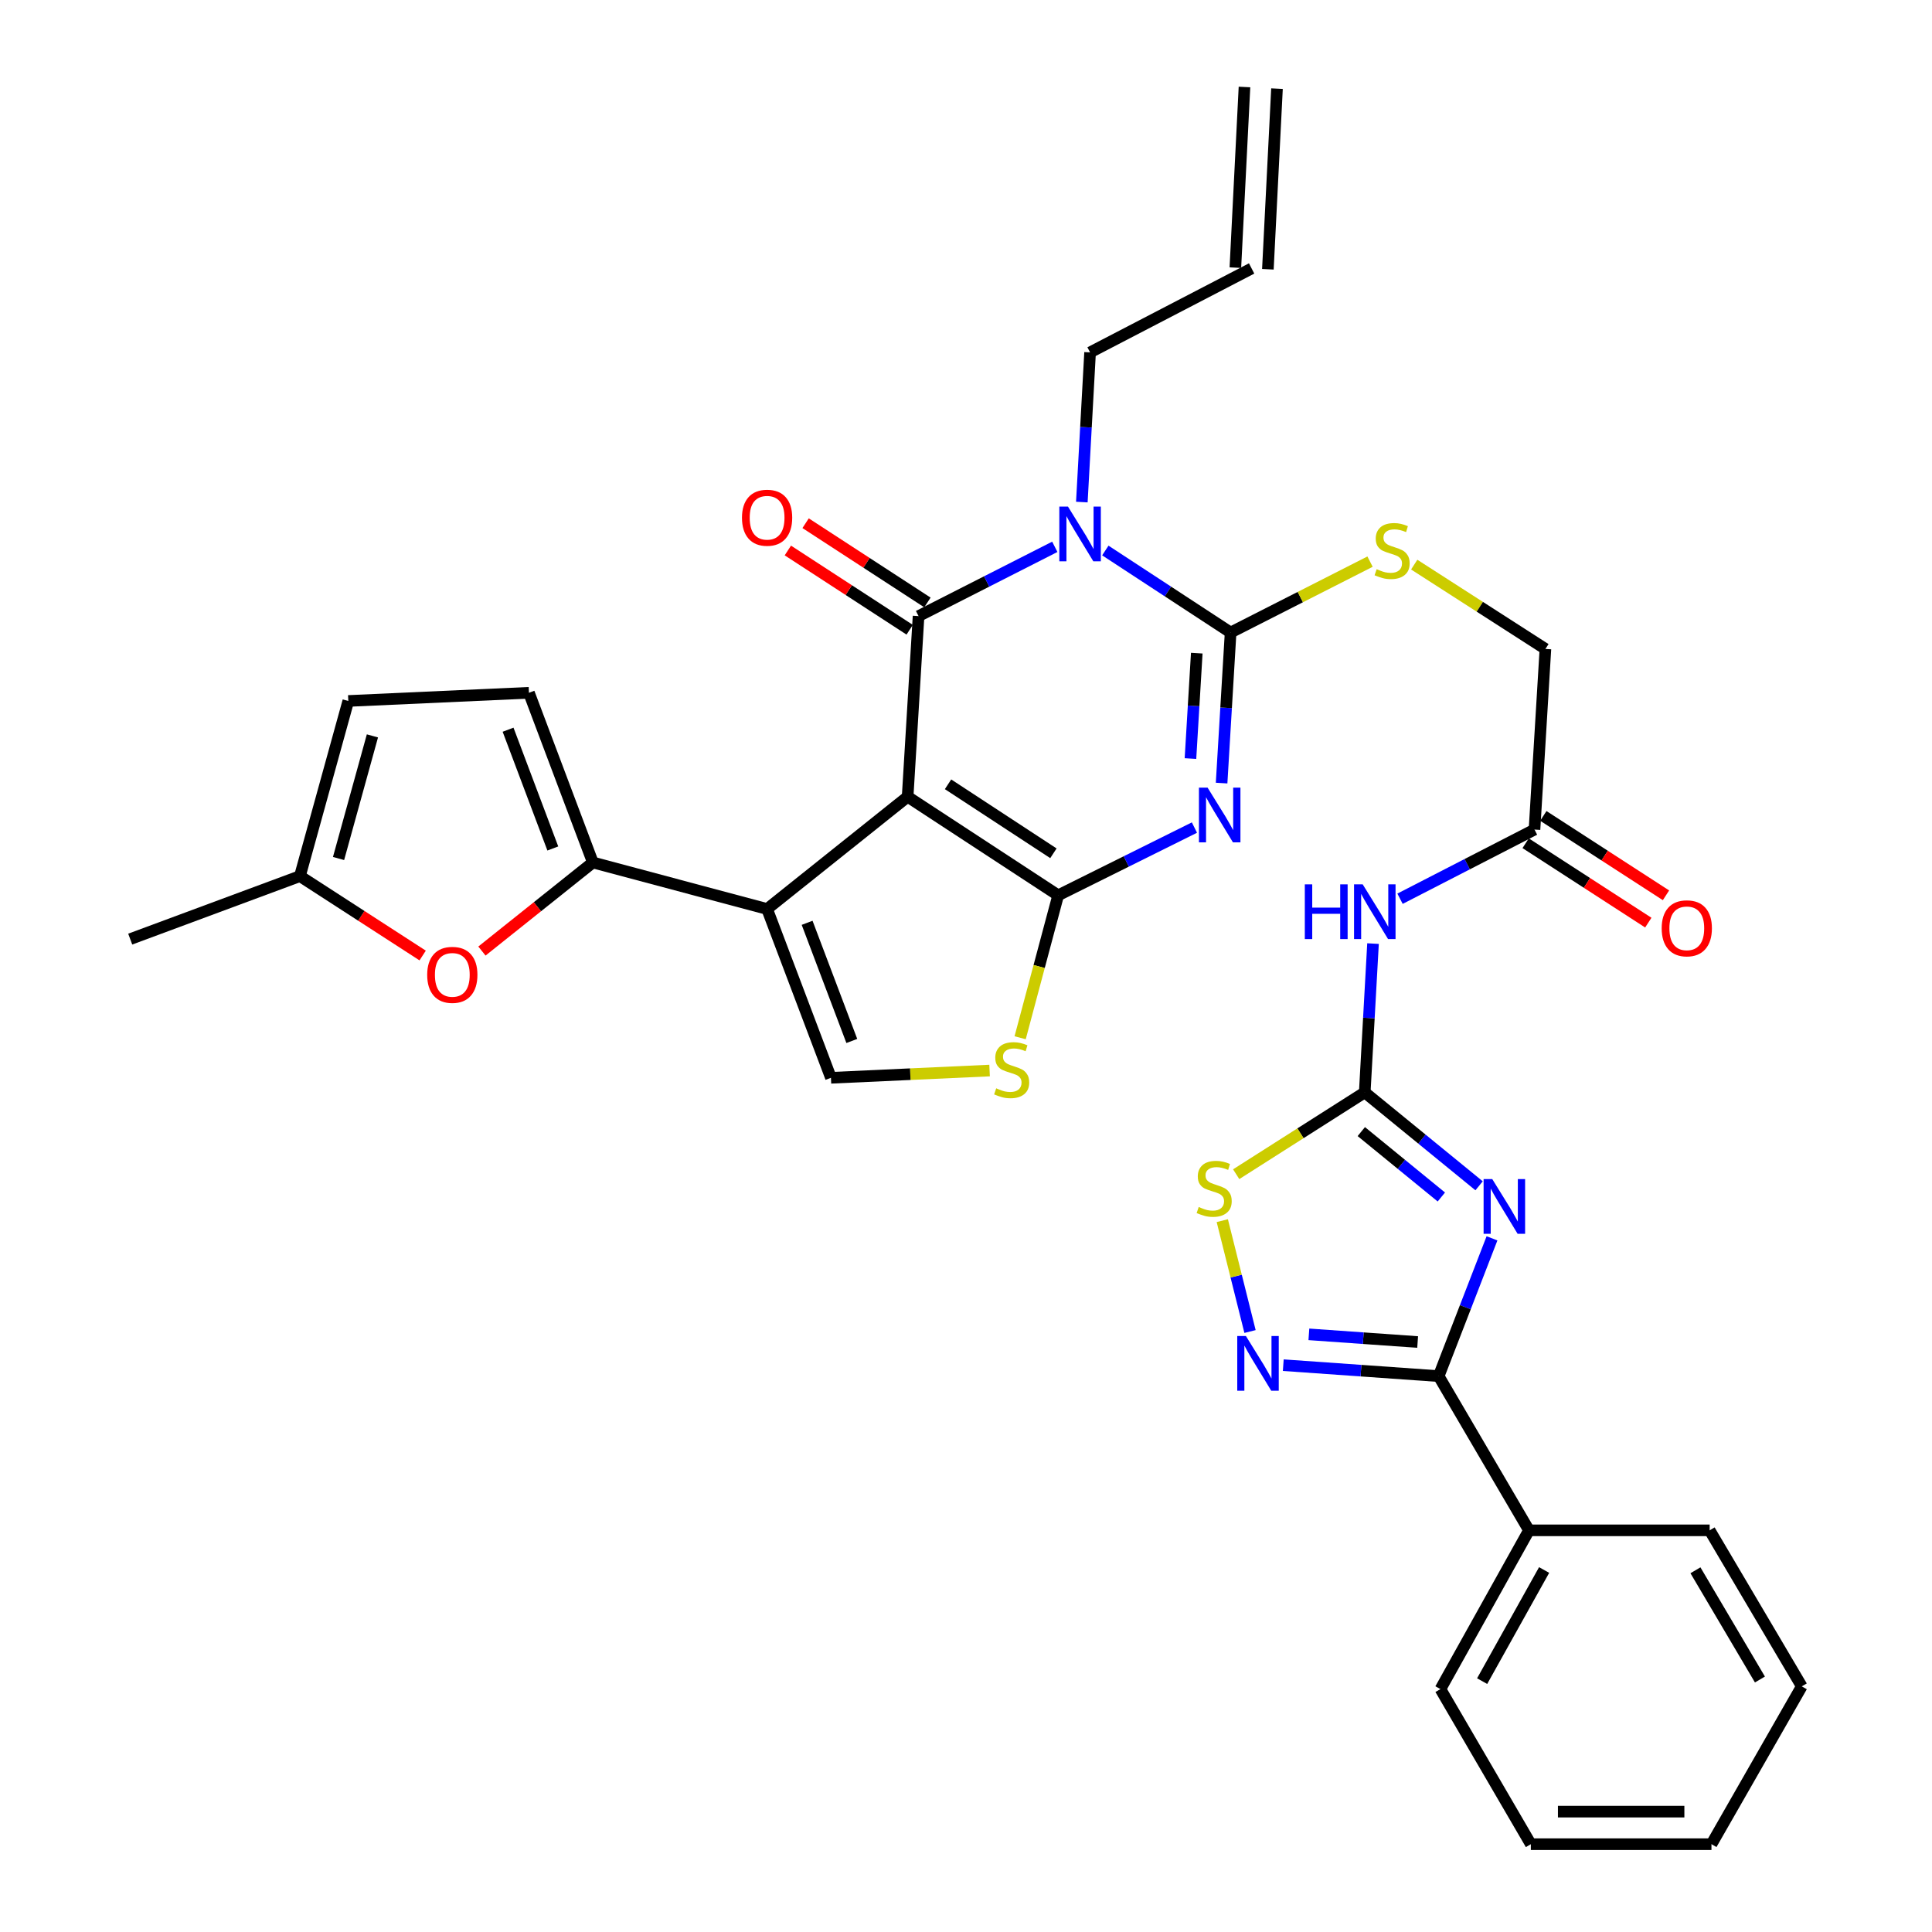 <?xml version='1.0' encoding='iso-8859-1'?>
<svg version='1.1' baseProfile='full'
              xmlns='http://www.w3.org/2000/svg'
                      xmlns:rdkit='http://www.rdkit.org/xml'
                      xmlns:xlink='http://www.w3.org/1999/xlink'
                  xml:space='preserve'
width='1000px' height='1000px' viewBox='0 0 1000 1000'>
<!-- END OF HEADER -->
<rect style='opacity:1.0;fill:#FFFFFF;stroke:none' width='1000' height='1000' x='0' y='0'> </rect>
<path class='bond-0' d='M 469.789,412.389 L 547.704,463.406' style='fill:none;fill-rule:evenodd;stroke:#000000;stroke-width:6px;stroke-linecap:butt;stroke-linejoin:miter;stroke-opacity:1' />
<path class='bond-0' d='M 490.704,405.948 L 545.245,441.659' style='fill:none;fill-rule:evenodd;stroke:#000000;stroke-width:6px;stroke-linecap:butt;stroke-linejoin:miter;stroke-opacity:1' />
<path class='bond-2' d='M 469.789,412.389 L 475.442,318.891' style='fill:none;fill-rule:evenodd;stroke:#000000;stroke-width:6px;stroke-linecap:butt;stroke-linejoin:miter;stroke-opacity:1' />
<path class='bond-5' d='M 469.789,412.389 L 397.049,470.5' style='fill:none;fill-rule:evenodd;stroke:#000000;stroke-width:6px;stroke-linecap:butt;stroke-linejoin:miter;stroke-opacity:1' />
<path class='bond-1' d='M 547.704,463.406 L 582.969,445.878' style='fill:none;fill-rule:evenodd;stroke:#000000;stroke-width:6px;stroke-linecap:butt;stroke-linejoin:miter;stroke-opacity:1' />
<path class='bond-1' d='M 582.969,445.878 L 618.235,428.349' style='fill:none;fill-rule:evenodd;stroke:#0000FF;stroke-width:6px;stroke-linecap:butt;stroke-linejoin:miter;stroke-opacity:1' />
<path class='bond-11' d='M 547.704,463.406 L 537.864,500.271' style='fill:none;fill-rule:evenodd;stroke:#000000;stroke-width:6px;stroke-linecap:butt;stroke-linejoin:miter;stroke-opacity:1' />
<path class='bond-11' d='M 537.864,500.271 L 528.024,537.137' style='fill:none;fill-rule:evenodd;stroke:#CCCC00;stroke-width:6px;stroke-linecap:butt;stroke-linejoin:miter;stroke-opacity:1' />
<path class='bond-35' d='M 632.298,405.325 L 634.63,366.357' style='fill:none;fill-rule:evenodd;stroke:#0000FF;stroke-width:6px;stroke-linecap:butt;stroke-linejoin:miter;stroke-opacity:1' />
<path class='bond-35' d='M 634.63,366.357 L 636.962,327.389' style='fill:none;fill-rule:evenodd;stroke:#000000;stroke-width:6px;stroke-linecap:butt;stroke-linejoin:miter;stroke-opacity:1' />
<path class='bond-35' d='M 616.181,392.629 L 617.813,365.351' style='fill:none;fill-rule:evenodd;stroke:#0000FF;stroke-width:6px;stroke-linecap:butt;stroke-linejoin:miter;stroke-opacity:1' />
<path class='bond-35' d='M 617.813,365.351 L 619.446,338.073' style='fill:none;fill-rule:evenodd;stroke:#000000;stroke-width:6px;stroke-linecap:butt;stroke-linejoin:miter;stroke-opacity:1' />
<path class='bond-3' d='M 475.442,318.891 L 510.702,300.963' style='fill:none;fill-rule:evenodd;stroke:#000000;stroke-width:6px;stroke-linecap:butt;stroke-linejoin:miter;stroke-opacity:1' />
<path class='bond-3' d='M 510.702,300.963 L 545.962,283.035' style='fill:none;fill-rule:evenodd;stroke:#0000FF;stroke-width:6px;stroke-linecap:butt;stroke-linejoin:miter;stroke-opacity:1' />
<path class='bond-20' d='M 480.035,311.831 L 448.508,291.321' style='fill:none;fill-rule:evenodd;stroke:#000000;stroke-width:6px;stroke-linecap:butt;stroke-linejoin:miter;stroke-opacity:1' />
<path class='bond-20' d='M 448.508,291.321 L 416.981,270.811' style='fill:none;fill-rule:evenodd;stroke:#FF0000;stroke-width:6px;stroke-linecap:butt;stroke-linejoin:miter;stroke-opacity:1' />
<path class='bond-20' d='M 470.848,325.952 L 439.321,305.442' style='fill:none;fill-rule:evenodd;stroke:#000000;stroke-width:6px;stroke-linecap:butt;stroke-linejoin:miter;stroke-opacity:1' />
<path class='bond-20' d='M 439.321,305.442 L 407.794,284.932' style='fill:none;fill-rule:evenodd;stroke:#FF0000;stroke-width:6px;stroke-linecap:butt;stroke-linejoin:miter;stroke-opacity:1' />
<path class='bond-4' d='M 572.115,284.937 L 604.538,306.163' style='fill:none;fill-rule:evenodd;stroke:#0000FF;stroke-width:6px;stroke-linecap:butt;stroke-linejoin:miter;stroke-opacity:1' />
<path class='bond-4' d='M 604.538,306.163 L 636.962,327.389' style='fill:none;fill-rule:evenodd;stroke:#000000;stroke-width:6px;stroke-linecap:butt;stroke-linejoin:miter;stroke-opacity:1' />
<path class='bond-23' d='M 559.956,259.869 L 562.089,221.133' style='fill:none;fill-rule:evenodd;stroke:#0000FF;stroke-width:6px;stroke-linecap:butt;stroke-linejoin:miter;stroke-opacity:1' />
<path class='bond-23' d='M 562.089,221.133 L 564.222,182.398' style='fill:none;fill-rule:evenodd;stroke:#000000;stroke-width:6px;stroke-linecap:butt;stroke-linejoin:miter;stroke-opacity:1' />
<path class='bond-17' d='M 636.962,327.389 L 673.047,309.043' style='fill:none;fill-rule:evenodd;stroke:#000000;stroke-width:6px;stroke-linecap:butt;stroke-linejoin:miter;stroke-opacity:1' />
<path class='bond-17' d='M 673.047,309.043 L 709.133,290.698' style='fill:none;fill-rule:evenodd;stroke:#CCCC00;stroke-width:6px;stroke-linecap:butt;stroke-linejoin:miter;stroke-opacity:1' />
<path class='bond-9' d='M 397.049,470.5 L 306.865,446.41' style='fill:none;fill-rule:evenodd;stroke:#000000;stroke-width:6px;stroke-linecap:butt;stroke-linejoin:miter;stroke-opacity:1' />
<path class='bond-12' d='M 397.049,470.5 L 430.097,557.868' style='fill:none;fill-rule:evenodd;stroke:#000000;stroke-width:6px;stroke-linecap:butt;stroke-linejoin:miter;stroke-opacity:1' />
<path class='bond-12' d='M 417.763,477.645 L 440.896,538.802' style='fill:none;fill-rule:evenodd;stroke:#000000;stroke-width:6px;stroke-linecap:butt;stroke-linejoin:miter;stroke-opacity:1' />
<path class='bond-6' d='M 765.577,613.768 L 735.982,589.59' style='fill:none;fill-rule:evenodd;stroke:#0000FF;stroke-width:6px;stroke-linecap:butt;stroke-linejoin:miter;stroke-opacity:1' />
<path class='bond-6' d='M 735.982,589.59 L 706.388,565.411' style='fill:none;fill-rule:evenodd;stroke:#000000;stroke-width:6px;stroke-linecap:butt;stroke-linejoin:miter;stroke-opacity:1' />
<path class='bond-6' d='M 746.04,619.561 L 725.324,602.636' style='fill:none;fill-rule:evenodd;stroke:#0000FF;stroke-width:6px;stroke-linecap:butt;stroke-linejoin:miter;stroke-opacity:1' />
<path class='bond-6' d='M 725.324,602.636 L 704.608,585.711' style='fill:none;fill-rule:evenodd;stroke:#000000;stroke-width:6px;stroke-linecap:butt;stroke-linejoin:miter;stroke-opacity:1' />
<path class='bond-8' d='M 772.257,640.963 L 758.452,676.624' style='fill:none;fill-rule:evenodd;stroke:#0000FF;stroke-width:6px;stroke-linecap:butt;stroke-linejoin:miter;stroke-opacity:1' />
<path class='bond-8' d='M 758.452,676.624 L 744.648,712.284' style='fill:none;fill-rule:evenodd;stroke:#000000;stroke-width:6px;stroke-linecap:butt;stroke-linejoin:miter;stroke-opacity:1' />
<path class='bond-7' d='M 706.388,565.411 L 708.53,526.908' style='fill:none;fill-rule:evenodd;stroke:#000000;stroke-width:6px;stroke-linecap:butt;stroke-linejoin:miter;stroke-opacity:1' />
<path class='bond-7' d='M 708.53,526.908 L 710.673,488.405' style='fill:none;fill-rule:evenodd;stroke:#0000FF;stroke-width:6px;stroke-linecap:butt;stroke-linejoin:miter;stroke-opacity:1' />
<path class='bond-13' d='M 706.388,565.411 L 673.116,586.588' style='fill:none;fill-rule:evenodd;stroke:#000000;stroke-width:6px;stroke-linecap:butt;stroke-linejoin:miter;stroke-opacity:1' />
<path class='bond-13' d='M 673.116,586.588 L 639.844,607.765' style='fill:none;fill-rule:evenodd;stroke:#CCCC00;stroke-width:6px;stroke-linecap:butt;stroke-linejoin:miter;stroke-opacity:1' />
<path class='bond-22' d='M 744.648,712.284 L 791.397,792.099' style='fill:none;fill-rule:evenodd;stroke:#000000;stroke-width:6px;stroke-linecap:butt;stroke-linejoin:miter;stroke-opacity:1' />
<path class='bond-37' d='M 744.648,712.284 L 704.436,709.447' style='fill:none;fill-rule:evenodd;stroke:#000000;stroke-width:6px;stroke-linecap:butt;stroke-linejoin:miter;stroke-opacity:1' />
<path class='bond-37' d='M 704.436,709.447 L 664.224,706.609' style='fill:none;fill-rule:evenodd;stroke:#0000FF;stroke-width:6px;stroke-linecap:butt;stroke-linejoin:miter;stroke-opacity:1' />
<path class='bond-37' d='M 733.77,694.628 L 705.622,692.642' style='fill:none;fill-rule:evenodd;stroke:#000000;stroke-width:6px;stroke-linecap:butt;stroke-linejoin:miter;stroke-opacity:1' />
<path class='bond-37' d='M 705.622,692.642 L 677.474,690.656' style='fill:none;fill-rule:evenodd;stroke:#0000FF;stroke-width:6px;stroke-linecap:butt;stroke-linejoin:miter;stroke-opacity:1' />
<path class='bond-15' d='M 306.865,446.41 L 278.154,469.336' style='fill:none;fill-rule:evenodd;stroke:#000000;stroke-width:6px;stroke-linecap:butt;stroke-linejoin:miter;stroke-opacity:1' />
<path class='bond-15' d='M 278.154,469.336 L 249.444,492.262' style='fill:none;fill-rule:evenodd;stroke:#FF0000;stroke-width:6px;stroke-linecap:butt;stroke-linejoin:miter;stroke-opacity:1' />
<path class='bond-16' d='M 306.865,446.41 L 273.78,358.583' style='fill:none;fill-rule:evenodd;stroke:#000000;stroke-width:6px;stroke-linecap:butt;stroke-linejoin:miter;stroke-opacity:1' />
<path class='bond-16' d='M 286.137,439.174 L 262.978,377.696' style='fill:none;fill-rule:evenodd;stroke:#000000;stroke-width:6px;stroke-linecap:butt;stroke-linejoin:miter;stroke-opacity:1' />
<path class='bond-10' d='M 647.013,689.189 L 639.834,660.498' style='fill:none;fill-rule:evenodd;stroke:#0000FF;stroke-width:6px;stroke-linecap:butt;stroke-linejoin:miter;stroke-opacity:1' />
<path class='bond-10' d='M 639.834,660.498 L 632.656,631.806' style='fill:none;fill-rule:evenodd;stroke:#CCCC00;stroke-width:6px;stroke-linecap:butt;stroke-linejoin:miter;stroke-opacity:1' />
<path class='bond-34' d='M 512.211,554.113 L 471.154,555.99' style='fill:none;fill-rule:evenodd;stroke:#CCCC00;stroke-width:6px;stroke-linecap:butt;stroke-linejoin:miter;stroke-opacity:1' />
<path class='bond-34' d='M 471.154,555.99 L 430.097,557.868' style='fill:none;fill-rule:evenodd;stroke:#000000;stroke-width:6px;stroke-linecap:butt;stroke-linejoin:miter;stroke-opacity:1' />
<path class='bond-14' d='M 724.655,465.184 L 759.453,447.285' style='fill:none;fill-rule:evenodd;stroke:#0000FF;stroke-width:6px;stroke-linecap:butt;stroke-linejoin:miter;stroke-opacity:1' />
<path class='bond-14' d='M 759.453,447.285 L 794.251,429.385' style='fill:none;fill-rule:evenodd;stroke:#000000;stroke-width:6px;stroke-linecap:butt;stroke-linejoin:miter;stroke-opacity:1' />
<path class='bond-19' d='M 218.768,494.573 L 187.002,474.024' style='fill:none;fill-rule:evenodd;stroke:#FF0000;stroke-width:6px;stroke-linecap:butt;stroke-linejoin:miter;stroke-opacity:1' />
<path class='bond-19' d='M 187.002,474.024 L 155.237,453.476' style='fill:none;fill-rule:evenodd;stroke:#000000;stroke-width:6px;stroke-linecap:butt;stroke-linejoin:miter;stroke-opacity:1' />
<path class='bond-21' d='M 273.78,358.583 L 180.282,362.814' style='fill:none;fill-rule:evenodd;stroke:#000000;stroke-width:6px;stroke-linecap:butt;stroke-linejoin:miter;stroke-opacity:1' />
<path class='bond-25' d='M 731.996,292.242 L 765.95,314.07' style='fill:none;fill-rule:evenodd;stroke:#CCCC00;stroke-width:6px;stroke-linecap:butt;stroke-linejoin:miter;stroke-opacity:1' />
<path class='bond-25' d='M 765.95,314.07 L 799.904,335.897' style='fill:none;fill-rule:evenodd;stroke:#000000;stroke-width:6px;stroke-linecap:butt;stroke-linejoin:miter;stroke-opacity:1' />
<path class='bond-18' d='M 794.251,429.385 L 799.904,335.897' style='fill:none;fill-rule:evenodd;stroke:#000000;stroke-width:6px;stroke-linecap:butt;stroke-linejoin:miter;stroke-opacity:1' />
<path class='bond-24' d='M 789.674,436.456 L 821.417,457.002' style='fill:none;fill-rule:evenodd;stroke:#000000;stroke-width:6px;stroke-linecap:butt;stroke-linejoin:miter;stroke-opacity:1' />
<path class='bond-24' d='M 821.417,457.002 L 853.159,477.548' style='fill:none;fill-rule:evenodd;stroke:#FF0000;stroke-width:6px;stroke-linecap:butt;stroke-linejoin:miter;stroke-opacity:1' />
<path class='bond-24' d='M 798.828,422.314 L 830.571,442.86' style='fill:none;fill-rule:evenodd;stroke:#000000;stroke-width:6px;stroke-linecap:butt;stroke-linejoin:miter;stroke-opacity:1' />
<path class='bond-24' d='M 830.571,442.86 L 862.313,463.406' style='fill:none;fill-rule:evenodd;stroke:#FF0000;stroke-width:6px;stroke-linecap:butt;stroke-linejoin:miter;stroke-opacity:1' />
<path class='bond-28' d='M 155.237,453.476 L 67.402,486.083' style='fill:none;fill-rule:evenodd;stroke:#000000;stroke-width:6px;stroke-linecap:butt;stroke-linejoin:miter;stroke-opacity:1' />
<path class='bond-36' d='M 155.237,453.476 L 180.282,362.814' style='fill:none;fill-rule:evenodd;stroke:#000000;stroke-width:6px;stroke-linecap:butt;stroke-linejoin:miter;stroke-opacity:1' />
<path class='bond-36' d='M 175.232,444.362 L 192.764,380.899' style='fill:none;fill-rule:evenodd;stroke:#000000;stroke-width:6px;stroke-linecap:butt;stroke-linejoin:miter;stroke-opacity:1' />
<path class='bond-29' d='M 791.397,792.099 L 745.565,874.272' style='fill:none;fill-rule:evenodd;stroke:#000000;stroke-width:6px;stroke-linecap:butt;stroke-linejoin:miter;stroke-opacity:1' />
<path class='bond-29' d='M 799.235,812.631 L 767.153,870.152' style='fill:none;fill-rule:evenodd;stroke:#000000;stroke-width:6px;stroke-linecap:butt;stroke-linejoin:miter;stroke-opacity:1' />
<path class='bond-30' d='M 791.397,792.099 L 884.913,792.099' style='fill:none;fill-rule:evenodd;stroke:#000000;stroke-width:6px;stroke-linecap:butt;stroke-linejoin:miter;stroke-opacity:1' />
<path class='bond-26' d='M 564.222,182.398 L 647.837,138.952' style='fill:none;fill-rule:evenodd;stroke:#000000;stroke-width:6px;stroke-linecap:butt;stroke-linejoin:miter;stroke-opacity:1' />
<path class='bond-27' d='M 656.25,139.377 L 660.967,45.879' style='fill:none;fill-rule:evenodd;stroke:#000000;stroke-width:6px;stroke-linecap:butt;stroke-linejoin:miter;stroke-opacity:1' />
<path class='bond-27' d='M 639.424,138.528 L 644.141,45.03' style='fill:none;fill-rule:evenodd;stroke:#000000;stroke-width:6px;stroke-linecap:butt;stroke-linejoin:miter;stroke-opacity:1' />
<path class='bond-32' d='M 745.565,874.272 L 792.361,954.545' style='fill:none;fill-rule:evenodd;stroke:#000000;stroke-width:6px;stroke-linecap:butt;stroke-linejoin:miter;stroke-opacity:1' />
<path class='bond-31' d='M 884.913,792.099 L 932.598,872.859' style='fill:none;fill-rule:evenodd;stroke:#000000;stroke-width:6px;stroke-linecap:butt;stroke-linejoin:miter;stroke-opacity:1' />
<path class='bond-31' d='M 877.56,812.778 L 910.939,869.31' style='fill:none;fill-rule:evenodd;stroke:#000000;stroke-width:6px;stroke-linecap:butt;stroke-linejoin:miter;stroke-opacity:1' />
<path class='bond-33' d='M 932.598,872.859 L 885.849,954.545' style='fill:none;fill-rule:evenodd;stroke:#000000;stroke-width:6px;stroke-linecap:butt;stroke-linejoin:miter;stroke-opacity:1' />
<path class='bond-38' d='M 792.361,954.545 L 885.849,954.545' style='fill:none;fill-rule:evenodd;stroke:#000000;stroke-width:6px;stroke-linecap:butt;stroke-linejoin:miter;stroke-opacity:1' />
<path class='bond-38' d='M 806.384,937.699 L 871.826,937.699' style='fill:none;fill-rule:evenodd;stroke:#000000;stroke-width:6px;stroke-linecap:butt;stroke-linejoin:miter;stroke-opacity:1' />
<path  class='atom-2' d='M 625.049 407.691
L 634.329 422.691
Q 635.249 424.171, 636.729 426.851
Q 638.209 429.531, 638.289 429.691
L 638.289 407.691
L 642.049 407.691
L 642.049 436.011
L 638.169 436.011
L 628.209 419.611
Q 627.049 417.691, 625.809 415.491
Q 624.609 413.291, 624.249 412.611
L 624.249 436.011
L 620.569 436.011
L 620.569 407.691
L 625.049 407.691
' fill='#0000FF'/>
<path  class='atom-4' d='M 552.787 262.222
L 562.067 277.222
Q 562.987 278.702, 564.467 281.382
Q 565.947 284.062, 566.027 284.222
L 566.027 262.222
L 569.787 262.222
L 569.787 290.542
L 565.907 290.542
L 555.947 274.142
Q 554.787 272.222, 553.547 270.022
Q 552.347 267.822, 551.987 267.142
L 551.987 290.542
L 548.307 290.542
L 548.307 262.222
L 552.787 262.222
' fill='#0000FF'/>
<path  class='atom-7' d='M 772.39 610.289
L 781.67 625.289
Q 782.59 626.769, 784.07 629.449
Q 785.55 632.129, 785.63 632.289
L 785.63 610.289
L 789.39 610.289
L 789.39 638.609
L 785.51 638.609
L 775.55 622.209
Q 774.39 620.289, 773.15 618.089
Q 771.95 615.889, 771.59 615.209
L 771.59 638.609
L 767.91 638.609
L 767.91 610.289
L 772.39 610.289
' fill='#0000FF'/>
<path  class='atom-11' d='M 644.881 691.526
L 654.161 706.526
Q 655.081 708.006, 656.561 710.686
Q 658.041 713.366, 658.121 713.526
L 658.121 691.526
L 661.881 691.526
L 661.881 719.846
L 658.001 719.846
L 648.041 703.446
Q 646.881 701.526, 645.641 699.326
Q 644.441 697.126, 644.081 696.446
L 644.081 719.846
L 640.401 719.846
L 640.401 691.526
L 644.881 691.526
' fill='#0000FF'/>
<path  class='atom-12' d='M 515.632 563.31
Q 515.952 563.43, 517.272 563.99
Q 518.592 564.55, 520.032 564.91
Q 521.512 565.23, 522.952 565.23
Q 525.632 565.23, 527.192 563.95
Q 528.752 562.63, 528.752 560.35
Q 528.752 558.79, 527.952 557.83
Q 527.192 556.87, 525.992 556.35
Q 524.792 555.83, 522.792 555.23
Q 520.272 554.47, 518.752 553.75
Q 517.272 553.03, 516.192 551.51
Q 515.152 549.99, 515.152 547.43
Q 515.152 543.87, 517.552 541.67
Q 519.992 539.47, 524.792 539.47
Q 528.072 539.47, 531.792 541.03
L 530.872 544.11
Q 527.472 542.71, 524.912 542.71
Q 522.152 542.71, 520.632 543.87
Q 519.112 544.99, 519.152 546.95
Q 519.152 548.47, 519.912 549.39
Q 520.712 550.31, 521.832 550.83
Q 522.992 551.35, 524.912 551.95
Q 527.472 552.75, 528.992 553.55
Q 530.512 554.35, 531.592 555.99
Q 532.712 557.59, 532.712 560.35
Q 532.712 564.27, 530.072 566.39
Q 527.472 568.47, 523.112 568.47
Q 520.592 568.47, 518.672 567.91
Q 516.792 567.39, 514.552 566.47
L 515.632 563.31
' fill='#CCCC00'/>
<path  class='atom-14' d='M 620.454 624.734
Q 620.774 624.854, 622.094 625.414
Q 623.414 625.974, 624.854 626.334
Q 626.334 626.654, 627.774 626.654
Q 630.454 626.654, 632.014 625.374
Q 633.574 624.054, 633.574 621.774
Q 633.574 620.214, 632.774 619.254
Q 632.014 618.294, 630.814 617.774
Q 629.614 617.254, 627.614 616.654
Q 625.094 615.894, 623.574 615.174
Q 622.094 614.454, 621.014 612.934
Q 619.974 611.414, 619.974 608.854
Q 619.974 605.294, 622.374 603.094
Q 624.814 600.894, 629.614 600.894
Q 632.894 600.894, 636.614 602.454
L 635.694 605.534
Q 632.294 604.134, 629.734 604.134
Q 626.974 604.134, 625.454 605.294
Q 623.934 606.414, 623.974 608.374
Q 623.974 609.894, 624.734 610.814
Q 625.534 611.734, 626.654 612.254
Q 627.814 612.774, 629.734 613.374
Q 632.294 614.174, 633.814 614.974
Q 635.334 615.774, 636.414 617.414
Q 637.534 619.014, 637.534 621.774
Q 637.534 625.694, 634.894 627.814
Q 632.294 629.894, 627.934 629.894
Q 625.414 629.894, 623.494 629.334
Q 621.614 628.814, 619.374 627.894
L 620.454 624.734
' fill='#CCCC00'/>
<path  class='atom-15' d='M 675.371 457.744
L 679.211 457.744
L 679.211 469.784
L 693.691 469.784
L 693.691 457.744
L 697.531 457.744
L 697.531 486.064
L 693.691 486.064
L 693.691 472.984
L 679.211 472.984
L 679.211 486.064
L 675.371 486.064
L 675.371 457.744
' fill='#0000FF'/>
<path  class='atom-15' d='M 705.331 457.744
L 714.611 472.744
Q 715.531 474.224, 717.011 476.904
Q 718.491 479.584, 718.571 479.744
L 718.571 457.744
L 722.331 457.744
L 722.331 486.064
L 718.451 486.064
L 708.491 469.664
Q 707.331 467.744, 706.091 465.544
Q 704.891 463.344, 704.531 462.664
L 704.531 486.064
L 700.851 486.064
L 700.851 457.744
L 705.331 457.744
' fill='#0000FF'/>
<path  class='atom-16' d='M 221.116 504.582
Q 221.116 497.782, 224.476 493.982
Q 227.836 490.182, 234.116 490.182
Q 240.396 490.182, 243.756 493.982
Q 247.116 497.782, 247.116 504.582
Q 247.116 511.462, 243.716 515.382
Q 240.316 519.262, 234.116 519.262
Q 227.876 519.262, 224.476 515.382
Q 221.116 511.502, 221.116 504.582
M 234.116 516.062
Q 238.436 516.062, 240.756 513.182
Q 243.116 510.262, 243.116 504.582
Q 243.116 499.022, 240.756 496.222
Q 238.436 493.382, 234.116 493.382
Q 229.796 493.382, 227.436 496.182
Q 225.116 498.982, 225.116 504.582
Q 225.116 510.302, 227.436 513.182
Q 229.796 516.062, 234.116 516.062
' fill='#FF0000'/>
<path  class='atom-18' d='M 712.558 294.609
Q 712.878 294.729, 714.198 295.289
Q 715.518 295.849, 716.958 296.209
Q 718.438 296.529, 719.878 296.529
Q 722.558 296.529, 724.118 295.249
Q 725.678 293.929, 725.678 291.649
Q 725.678 290.089, 724.878 289.129
Q 724.118 288.169, 722.918 287.649
Q 721.718 287.129, 719.718 286.529
Q 717.198 285.769, 715.678 285.049
Q 714.198 284.329, 713.118 282.809
Q 712.078 281.289, 712.078 278.729
Q 712.078 275.169, 714.478 272.969
Q 716.918 270.769, 721.718 270.769
Q 724.998 270.769, 728.718 272.329
L 727.798 275.409
Q 724.398 274.009, 721.838 274.009
Q 719.078 274.009, 717.558 275.169
Q 716.038 276.289, 716.078 278.249
Q 716.078 279.769, 716.838 280.689
Q 717.638 281.609, 718.758 282.129
Q 719.918 282.649, 721.838 283.249
Q 724.398 284.049, 725.918 284.849
Q 727.438 285.649, 728.518 287.289
Q 729.638 288.889, 729.638 291.649
Q 729.638 295.569, 726.998 297.689
Q 724.398 299.769, 720.038 299.769
Q 717.518 299.769, 715.598 299.209
Q 713.718 298.689, 711.478 297.769
L 712.558 294.609
' fill='#CCCC00'/>
<path  class='atom-21' d='M 384.049 267.973
Q 384.049 261.173, 387.409 257.373
Q 390.769 253.573, 397.049 253.573
Q 403.329 253.573, 406.689 257.373
Q 410.049 261.173, 410.049 267.973
Q 410.049 274.853, 406.649 278.773
Q 403.249 282.653, 397.049 282.653
Q 390.809 282.653, 387.409 278.773
Q 384.049 274.893, 384.049 267.973
M 397.049 279.453
Q 401.369 279.453, 403.689 276.573
Q 406.049 273.653, 406.049 267.973
Q 406.049 262.413, 403.689 259.613
Q 401.369 256.773, 397.049 256.773
Q 392.729 256.773, 390.369 259.573
Q 388.049 262.373, 388.049 267.973
Q 388.049 273.693, 390.369 276.573
Q 392.729 279.453, 397.049 279.453
' fill='#FF0000'/>
<path  class='atom-25' d='M 860.083 480.491
Q 860.083 473.691, 863.443 469.891
Q 866.803 466.091, 873.083 466.091
Q 879.363 466.091, 882.723 469.891
Q 886.083 473.691, 886.083 480.491
Q 886.083 487.371, 882.683 491.291
Q 879.283 495.171, 873.083 495.171
Q 866.843 495.171, 863.443 491.291
Q 860.083 487.411, 860.083 480.491
M 873.083 491.971
Q 877.403 491.971, 879.723 489.091
Q 882.083 486.171, 882.083 480.491
Q 882.083 474.931, 879.723 472.131
Q 877.403 469.291, 873.083 469.291
Q 868.763 469.291, 866.403 472.091
Q 864.083 474.891, 864.083 480.491
Q 864.083 486.211, 866.403 489.091
Q 868.763 491.971, 873.083 491.971
' fill='#FF0000'/>
</svg>
